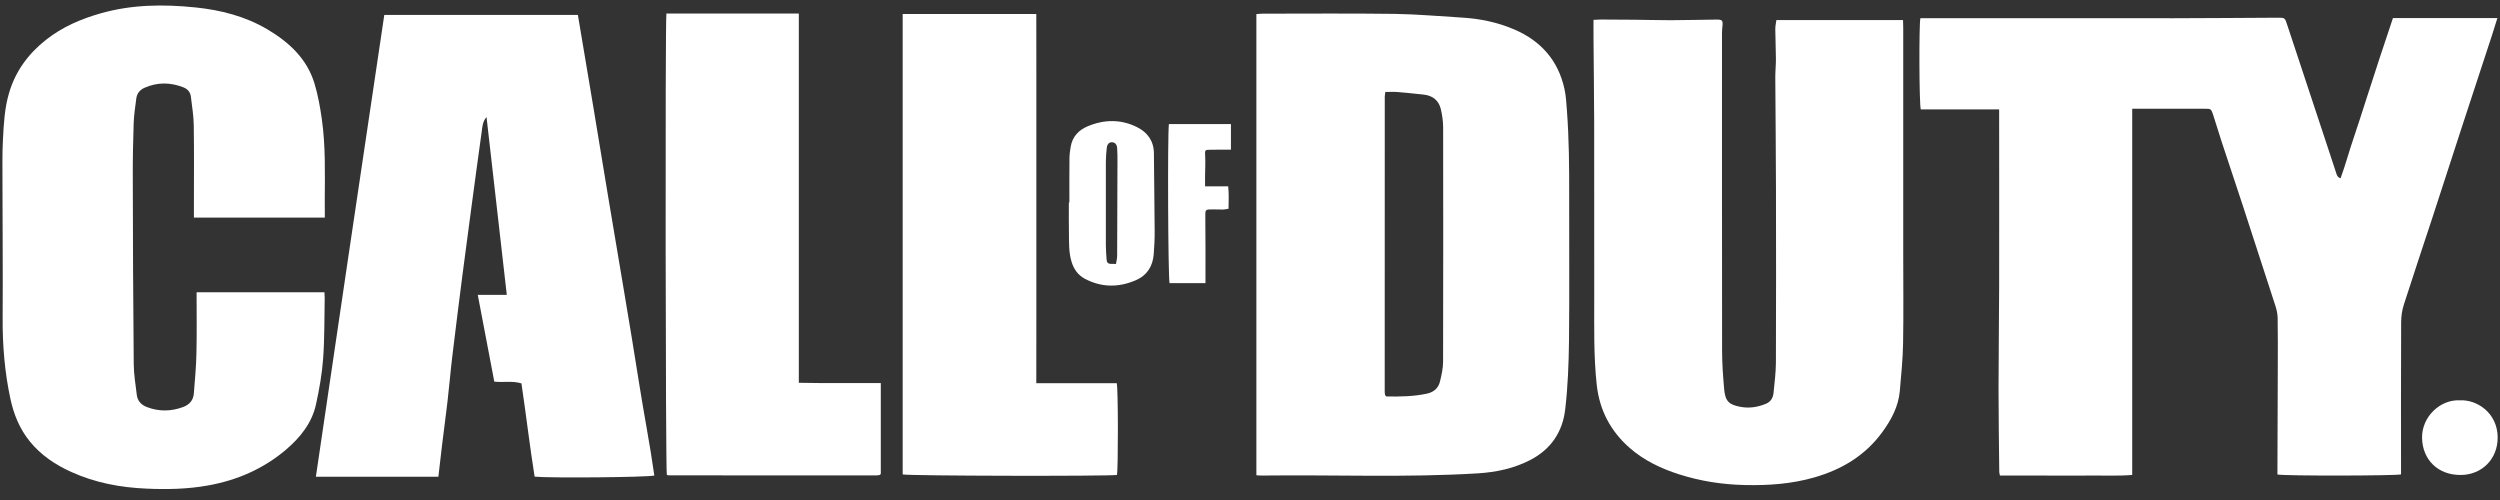 <svg width="85" height="17" viewBox="0 0 85 17" fill="none" xmlns="http://www.w3.org/2000/svg">
<rect x="0" y="0" width="85" height="17" fill="#333333" stroke="none"/>
<path d="M77.433 16.133C77.433 16.066 77.433 15.994 77.433 15.919C77.438 14.763 77.442 13.61 77.445 12.453C77.447 11.906 77.449 11.358 77.44 10.813C77.438 10.673 77.406 10.529 77.363 10.396C76.992 9.247 76.619 8.1 76.244 6.955C76.008 6.236 75.767 5.519 75.53 4.8C75.43 4.494 75.337 4.185 75.239 3.879C75.182 3.705 75.157 3.696 74.978 3.698C74.334 3.701 73.691 3.698 73.048 3.698C72.868 3.698 72.691 3.698 72.495 3.698C72.495 7.861 72.495 11.991 72.495 16.149C71.986 16.188 71.49 16.163 70.997 16.169C70.497 16.174 69.996 16.169 69.499 16.169C69.001 16.169 68.503 16.169 67.998 16.169C67.987 16.113 67.975 16.077 67.975 16.041C67.966 15.11 67.95 14.182 67.95 13.251C67.95 12.075 67.969 10.901 67.971 9.724C67.975 7.818 67.971 5.914 67.971 4.007C67.971 3.919 67.971 3.831 67.971 3.719C67.064 3.719 66.182 3.719 65.306 3.719C65.252 3.532 65.243 0.852 65.293 0.618C65.393 0.618 65.497 0.618 65.6 0.618C68.371 0.62 71.142 0.622 73.914 0.62C75.087 0.62 76.26 0.606 77.433 0.602C77.683 0.6 77.686 0.602 77.763 0.839C78.204 2.168 78.643 3.498 79.084 4.83C79.198 5.172 79.309 5.512 79.422 5.855C79.448 5.929 79.454 6.019 79.579 6.062C79.745 5.612 79.866 5.152 80.02 4.703C80.175 4.25 80.318 3.791 80.466 3.335C80.612 2.887 80.755 2.436 80.903 1.988C81.053 1.533 81.205 1.077 81.36 0.615C82.54 0.615 83.71 0.615 84.911 0.615C84.845 0.825 84.784 1.023 84.72 1.222C84.401 2.197 84.079 3.171 83.76 4.147C83.406 5.231 83.058 6.315 82.703 7.396C82.38 8.379 82.051 9.359 81.735 10.344C81.671 10.54 81.639 10.754 81.639 10.961C81.63 12.611 81.635 14.263 81.635 15.913C81.635 15.987 81.635 16.061 81.635 16.129C81.451 16.178 77.683 16.185 77.433 16.133Z" fill="white"/>
<path d="M42.717 16.159C42.717 10.917 42.717 5.705 42.717 0.479C42.792 0.474 42.858 0.465 42.924 0.465C44.422 0.465 45.922 0.452 47.421 0.472C48.182 0.483 48.944 0.553 49.706 0.598C50.322 0.634 50.917 0.758 51.486 1.002C52.393 1.392 52.977 2.056 53.191 3.019C53.243 3.258 53.257 3.508 53.275 3.753C53.348 4.725 53.355 5.7 53.352 6.674C53.348 8.317 53.364 9.96 53.346 11.602C53.336 12.373 53.307 13.146 53.218 13.91C53.132 14.672 52.743 15.269 52.031 15.639C51.47 15.929 50.87 16.055 50.247 16.094C47.819 16.242 45.388 16.139 42.96 16.168C42.885 16.173 42.81 16.164 42.717 16.159ZM47.102 3.127C47.093 3.199 47.082 3.242 47.082 3.287C47.08 6.631 47.08 9.978 47.08 13.322C47.08 13.358 47.087 13.396 47.093 13.432C47.093 13.439 47.102 13.444 47.107 13.45C47.111 13.457 47.118 13.462 47.134 13.48C47.591 13.486 48.057 13.484 48.519 13.383C48.748 13.333 48.903 13.198 48.958 12.977C49.012 12.752 49.065 12.522 49.065 12.292C49.071 9.637 49.071 6.983 49.067 4.328C49.067 4.121 49.035 3.909 48.987 3.706C48.917 3.413 48.71 3.251 48.41 3.217C48.11 3.183 47.807 3.154 47.507 3.129C47.377 3.118 47.248 3.127 47.102 3.127Z" fill="white"/>
<path d="M54.179 0.675C54.288 0.671 54.356 0.664 54.422 0.664C54.809 0.666 55.193 0.666 55.579 0.671C55.989 0.675 56.395 0.687 56.805 0.687C57.319 0.684 57.832 0.673 58.346 0.666C58.56 0.664 58.585 0.691 58.562 0.898C58.553 0.98 58.548 1.063 58.548 1.144C58.548 4.739 58.546 8.333 58.551 11.927C58.551 12.36 58.583 12.795 58.621 13.228C58.658 13.642 58.783 13.762 59.183 13.834C59.481 13.888 59.769 13.843 60.047 13.726C60.213 13.656 60.285 13.516 60.301 13.354C60.335 13.011 60.379 12.669 60.381 12.324C60.388 10.35 60.388 8.378 60.383 6.404C60.381 5.144 60.367 3.884 60.36 2.625C60.36 2.415 60.383 2.205 60.381 1.996C60.379 1.66 60.363 1.324 60.36 0.989C60.36 0.885 60.383 0.784 60.397 0.682C61.831 0.682 63.252 0.682 64.703 0.682C64.705 0.788 64.71 0.874 64.71 0.962C64.71 3.528 64.71 6.095 64.71 8.66C64.71 9.665 64.723 10.67 64.705 11.677C64.696 12.214 64.639 12.752 64.594 13.289C64.548 13.823 64.303 14.276 63.993 14.699C63.414 15.49 62.618 15.966 61.681 16.234C60.911 16.455 60.124 16.509 59.326 16.491C58.564 16.475 57.821 16.36 57.098 16.13C56.482 15.934 55.898 15.657 55.411 15.231C54.765 14.665 54.386 13.956 54.29 13.092C54.181 12.105 54.206 11.116 54.204 10.127C54.202 8.139 54.206 6.149 54.202 4.162C54.199 3.195 54.186 2.226 54.179 1.259C54.176 1.072 54.179 0.885 54.179 0.675Z" fill="white"/>
<path d="M11.044 7.398C9.56 7.398 8.093 7.398 6.593 7.398C6.593 7.274 6.593 7.155 6.593 7.038C6.593 6.114 6.602 5.192 6.588 4.268C6.584 3.941 6.529 3.615 6.49 3.288C6.472 3.135 6.381 3.026 6.236 2.97C5.795 2.797 5.354 2.79 4.915 2.984C4.76 3.053 4.658 3.173 4.635 3.342C4.597 3.63 4.553 3.921 4.544 4.212C4.524 4.818 4.512 5.426 4.515 6.033C4.519 8.149 4.526 10.263 4.547 12.379C4.549 12.728 4.61 13.077 4.651 13.427C4.676 13.629 4.799 13.765 4.992 13.839C5.406 13.999 5.82 13.99 6.231 13.837C6.436 13.76 6.572 13.611 6.59 13.386C6.627 12.924 6.67 12.462 6.679 11.998C6.695 11.317 6.684 10.634 6.684 9.938C8.132 9.938 9.571 9.938 11.031 9.938C11.033 10.008 11.04 10.064 11.04 10.123C11.026 10.812 11.037 11.502 10.987 12.189C10.949 12.71 10.858 13.228 10.746 13.74C10.608 14.38 10.212 14.873 9.719 15.293C8.953 15.941 8.066 16.327 7.077 16.505C6.379 16.631 5.679 16.645 4.976 16.613C4.094 16.575 3.235 16.415 2.425 16.047C1.877 15.8 1.393 15.475 1.014 15.009C0.668 14.583 0.47 14.094 0.356 13.569C0.159 12.658 0.084 11.736 0.09 10.803C0.1 9.257 0.086 7.714 0.084 6.168C0.084 5.695 0.075 5.221 0.1 4.75C0.127 4.221 0.154 3.689 0.304 3.175C0.52 2.429 0.959 1.83 1.566 1.352C2.118 0.917 2.75 0.644 3.426 0.453C4.485 0.151 5.561 0.142 6.64 0.252C7.502 0.34 8.337 0.552 9.091 0.998C9.832 1.438 10.44 1.999 10.694 2.844C10.812 3.236 10.885 3.644 10.942 4.049C11.072 4.964 11.046 5.888 11.042 6.81C11.042 7.004 11.044 7.195 11.044 7.398Z" fill="white"/>
<path d="M17.729 13.035C17.422 12.941 17.122 13.011 16.806 12.975C16.62 11.999 16.435 11.025 16.244 10.025C16.588 10.025 16.901 10.025 17.231 10.025C16.999 7.999 16.772 6 16.542 3.981C16.408 4.129 16.401 4.305 16.379 4.47C16.258 5.328 16.144 6.189 16.028 7.048C15.924 7.825 15.819 8.605 15.719 9.382C15.603 10.295 15.487 11.206 15.378 12.118C15.317 12.623 15.276 13.13 15.217 13.635C15.158 14.14 15.089 14.644 15.028 15.149C14.985 15.498 14.946 15.845 14.905 16.208C13.521 16.208 12.148 16.208 10.74 16.208C11.513 10.962 12.284 5.736 13.066 0.508C15.274 0.508 17.452 0.508 19.648 0.508C19.825 1.558 20.003 2.604 20.175 3.647C20.348 4.688 20.519 5.729 20.691 6.77C20.866 7.818 21.044 8.866 21.219 9.912C21.392 10.953 21.569 11.992 21.73 13.033C21.894 14.081 22.101 15.122 22.247 16.168C22.01 16.229 18.672 16.258 18.177 16.206C18.011 15.165 17.888 14.106 17.729 13.035Z" fill="white"/>
<path d="M35.234 13.029C36.171 13.029 37.071 13.029 37.969 13.029C38.019 13.191 38.021 15.947 37.976 16.148C37.682 16.195 30.866 16.182 30.691 16.13C30.691 10.922 30.691 5.712 30.691 0.477C32.199 0.477 33.699 0.477 35.234 0.477C35.234 1.175 35.236 1.869 35.236 2.563C35.236 3.262 35.236 3.958 35.236 4.657C35.236 5.356 35.236 6.052 35.236 6.75C35.236 7.44 35.236 8.13 35.236 8.822C35.236 9.52 35.236 10.216 35.236 10.915C35.234 11.609 35.234 12.306 35.234 13.029Z" fill="white"/>
<path d="M22.658 0.461C24.159 0.461 25.648 0.461 27.16 0.461C27.16 4.644 27.16 8.815 27.16 13.015C28.099 13.034 29.017 13.02 29.947 13.024C29.947 14.072 29.947 15.096 29.947 16.11C29.936 16.125 29.931 16.132 29.927 16.137C29.922 16.141 29.915 16.148 29.908 16.15C29.872 16.157 29.833 16.164 29.797 16.164C27.442 16.164 25.089 16.162 22.733 16.162C22.713 16.162 22.69 16.15 22.672 16.143C22.629 15.975 22.613 0.833 22.658 0.461Z" fill="white"/>
<path d="M36.359 6.885C36.359 6.382 36.357 5.882 36.362 5.379C36.364 5.246 36.382 5.111 36.405 4.98C36.464 4.649 36.671 4.426 36.971 4.298C37.533 4.059 38.108 4.047 38.658 4.322C39.017 4.5 39.231 4.796 39.233 5.217C39.238 6.085 39.254 6.954 39.258 7.822C39.261 8.099 39.249 8.376 39.226 8.651C39.192 9.055 38.999 9.364 38.617 9.528C38.037 9.778 37.46 9.778 36.894 9.483C36.653 9.357 36.51 9.154 36.432 8.897C36.337 8.584 36.348 8.262 36.344 7.939C36.337 7.588 36.341 7.234 36.341 6.882C36.348 6.885 36.355 6.885 36.359 6.885ZM37.944 8.974C37.958 8.881 37.983 8.789 37.983 8.696C37.99 7.626 37.992 6.556 37.994 5.483C37.994 5.334 37.994 5.183 37.983 5.034C37.974 4.906 37.906 4.841 37.808 4.836C37.712 4.834 37.644 4.899 37.63 5.03C37.612 5.185 37.601 5.343 37.599 5.501C37.596 6.445 37.596 7.389 37.599 8.331C37.599 8.496 37.614 8.66 37.624 8.823C37.628 8.922 37.676 8.976 37.781 8.971C37.824 8.974 37.869 8.974 37.944 8.974Z" fill="white"/>
<path d="M40.986 9.627C40.556 9.627 40.158 9.627 39.765 9.627C39.715 9.458 39.694 4.627 39.742 4.219C40.438 4.219 41.138 4.219 41.852 4.219C41.852 4.5 41.852 4.78 41.852 5.089C41.713 5.089 41.588 5.089 41.461 5.089C41.363 5.089 41.263 5.089 41.165 5.091C40.958 5.093 40.965 5.098 40.976 5.312C40.988 5.535 40.974 5.76 40.972 5.986C40.972 6.096 40.972 6.204 40.972 6.335C41.242 6.335 41.49 6.335 41.758 6.335C41.788 6.596 41.772 6.84 41.77 7.097C41.699 7.108 41.642 7.124 41.586 7.124C41.472 7.126 41.358 7.119 41.245 7.119C40.965 7.119 40.979 7.119 40.981 7.399C40.99 8.133 40.986 8.866 40.986 9.627Z" fill="white"/>
<path d="M83.621 13.611C84.223 13.575 84.912 14.044 84.921 14.864C84.928 15.604 84.387 16.14 83.677 16.149C82.893 16.16 82.363 15.63 82.35 14.889C82.338 14.17 82.966 13.582 83.621 13.611Z" fill="white"/>
</svg>
